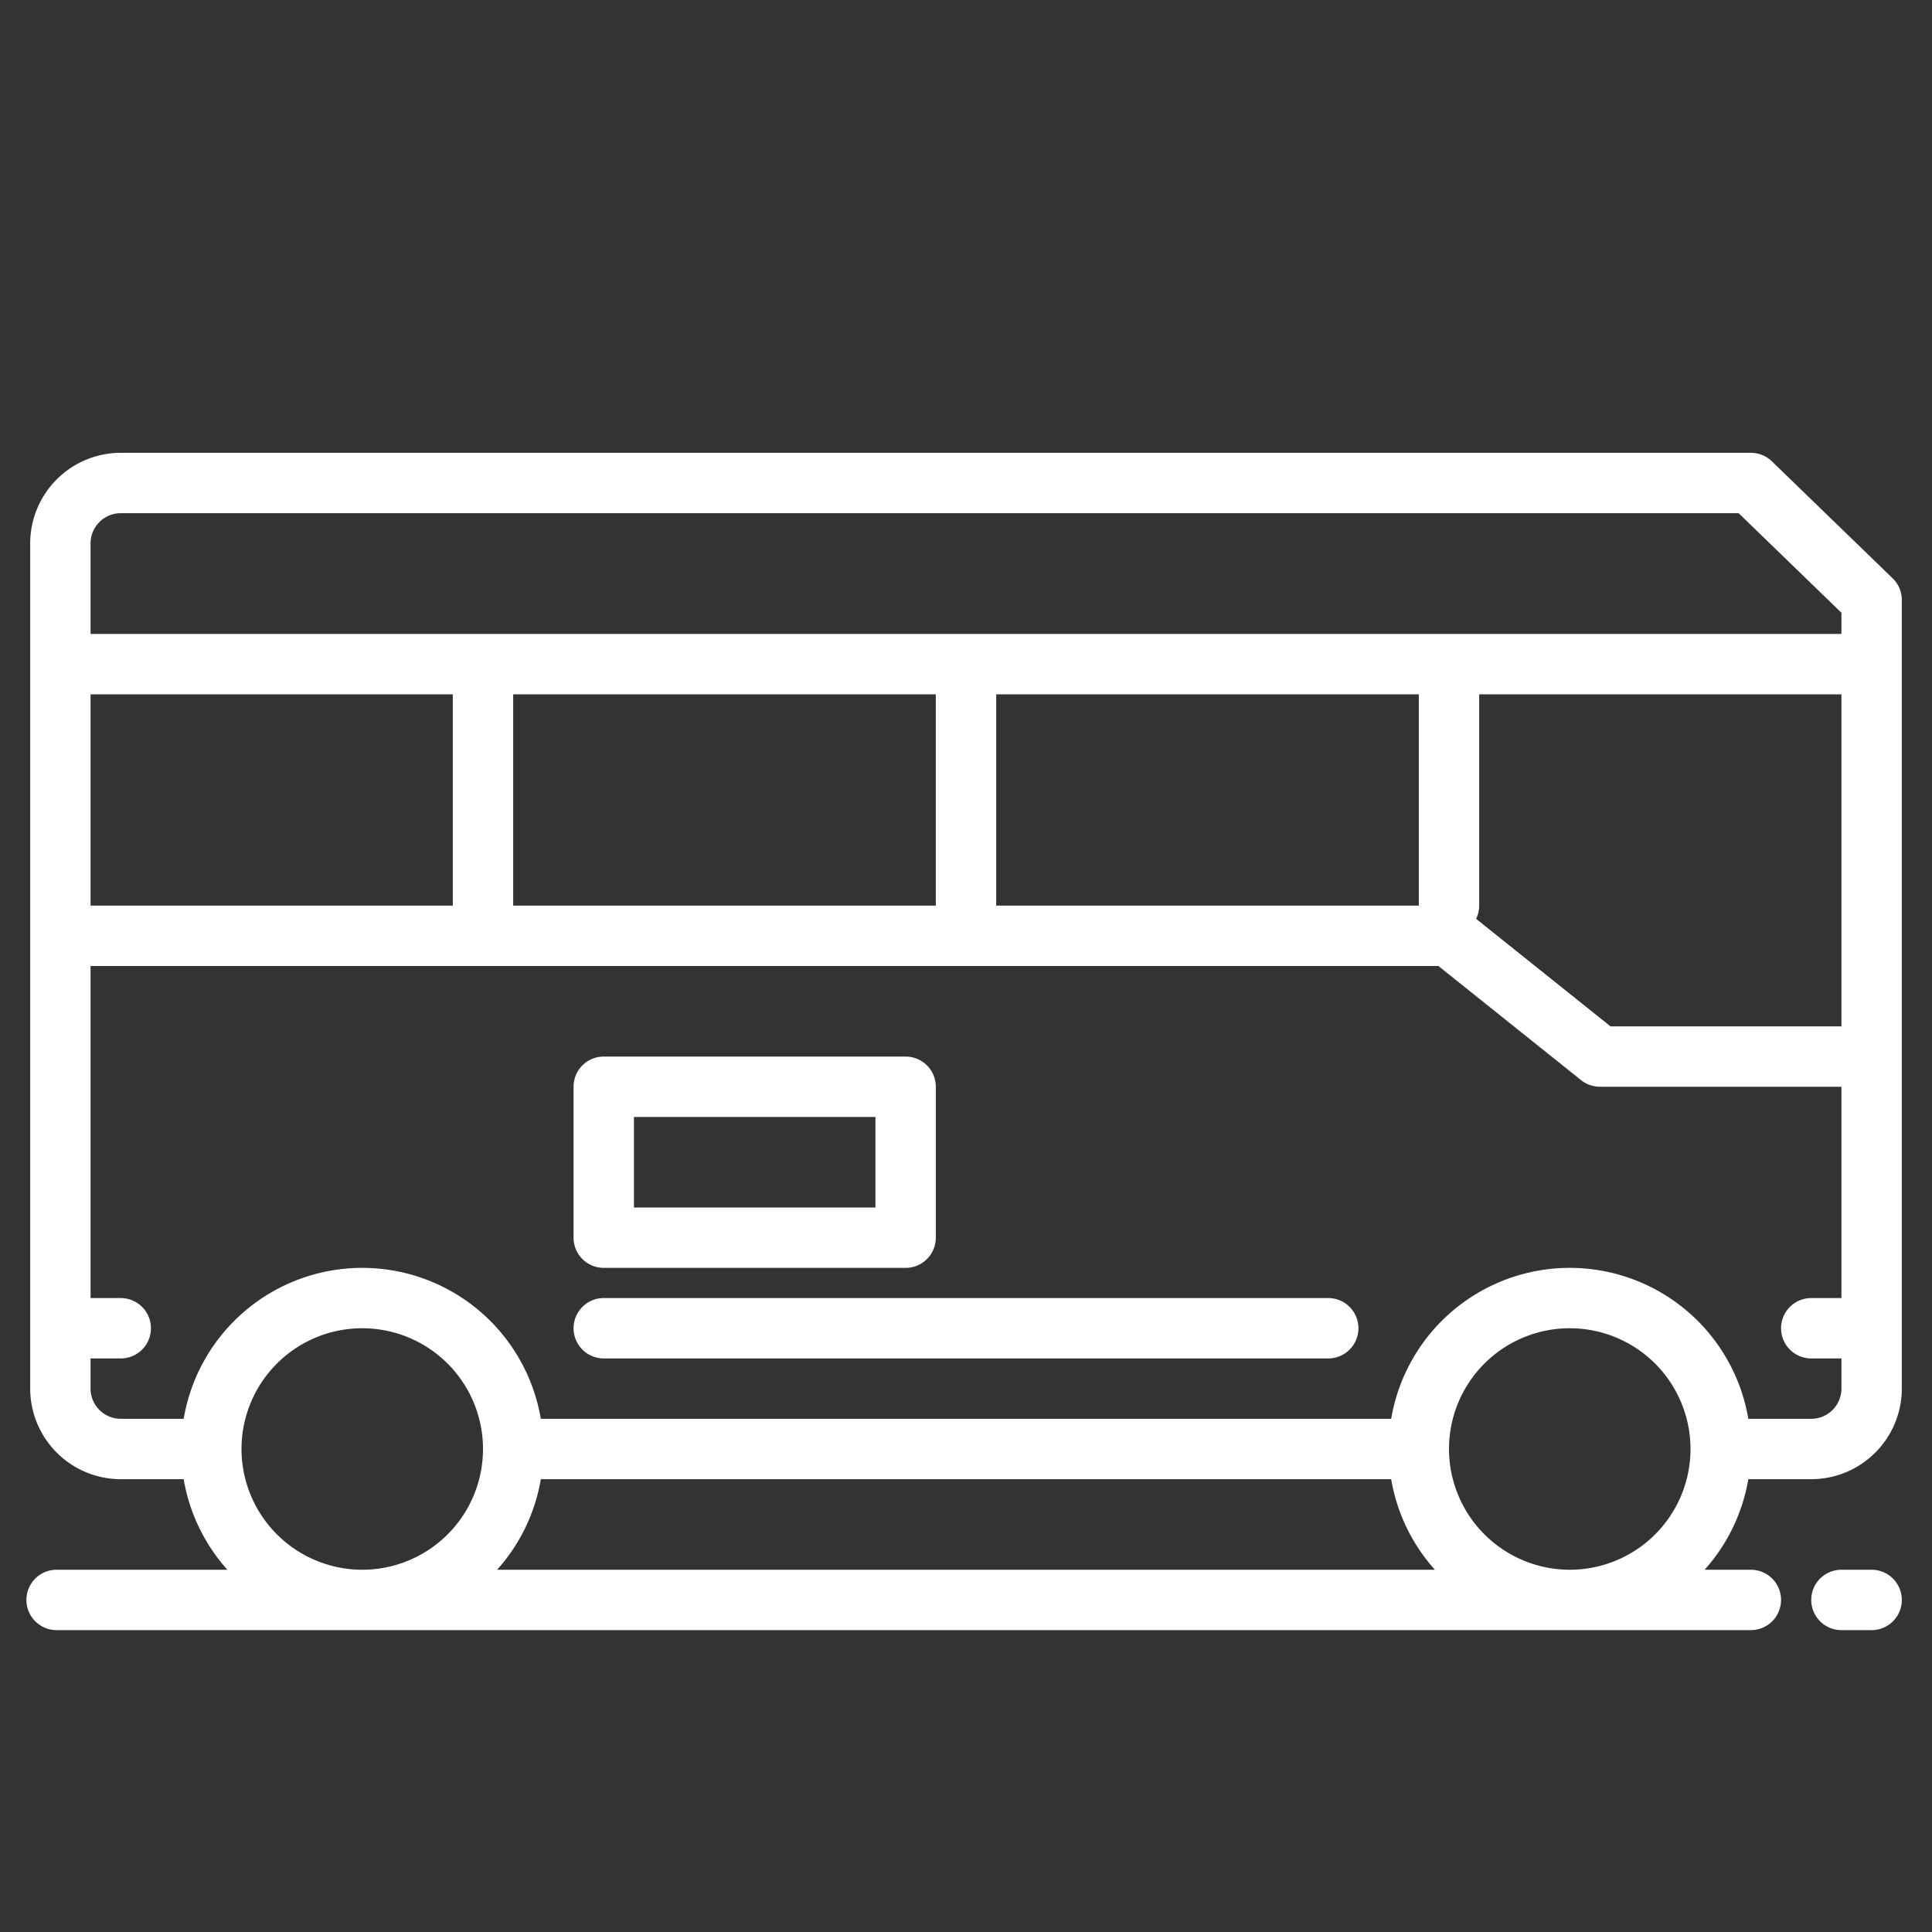<?xml version="1.0"?>
<svg xmlns="http://www.w3.org/2000/svg" viewBox="0 0 512 512" width="512px" height="512px"><rect x="0" y="0" width="512" height="512" fill="#333333" stroke="none"/><g><g id="Bus"><path d="M501.566,153.254l-32-31A8,8,0,0,0,464,120H32A24.027,24.027,0,0,0,8,144V368a24.027,24.027,0,0,0,24,24H48.679a47.866,47.866,0,0,0,11.582,24H15a8,8,0,0,0,0,16H464a8,8,0,0,0,0-16H451.739a47.866,47.866,0,0,0,11.582-24H480a24.027,24.027,0,0,0,24-24V159A8,8,0,0,0,501.566,153.254ZM24,184h96v56H24Zm112,0H248v56H136Zm128,0H376v56H264Zm128,56V184h96v88H426.806l-35.622-28.5A7.942,7.942,0,0,0,392,240ZM32,136H460.76L488,162.388V168H24V144A8.009,8.009,0,0,1,32,136ZM64,384a32,32,0,1,1,32,32A32.036,32.036,0,0,1,64,384Zm304.679,8a47.866,47.866,0,0,0,11.582,24H131.739a47.866,47.866,0,0,0,11.582-24ZM384,384a32,32,0,1,1,32,32A32.036,32.036,0,0,1,384,384Zm104-16a8.009,8.009,0,0,1-8,8H463.321a47.991,47.991,0,0,0-94.642,0H143.321a47.991,47.991,0,0,0-94.642,0H32a8.009,8.009,0,0,1-8-8v-8h8a8,8,0,0,0,0-16H24V256H381.194L419,286.247A8,8,0,0,0,424,288h64v56h-8a8,8,0,0,0,0,16h8Z" data-original="#000000" class="active-path" data-old_color="#000000" fill="#FFFFFF"/><path d="M352,344H160a8,8,0,0,0,0,16H352a8,8,0,0,0,0-16Z" data-original="#000000" class="active-path" data-old_color="#000000" fill="#FFFFFF"/><path d="M160,336h80a8,8,0,0,0,8-8V288a8,8,0,0,0-8-8H160a8,8,0,0,0-8,8v40A8,8,0,0,0,160,336Zm8-40h64v24H168Z" data-original="#000000" class="active-path" data-old_color="#000000" fill="#FFFFFF"/><path d="M496,416h-8a8,8,0,0,0,0,16h8a8,8,0,0,0,0-16Z" data-original="#000000" class="active-path" data-old_color="#000000" fill="#FFFFFF"/></g></g> </svg>
